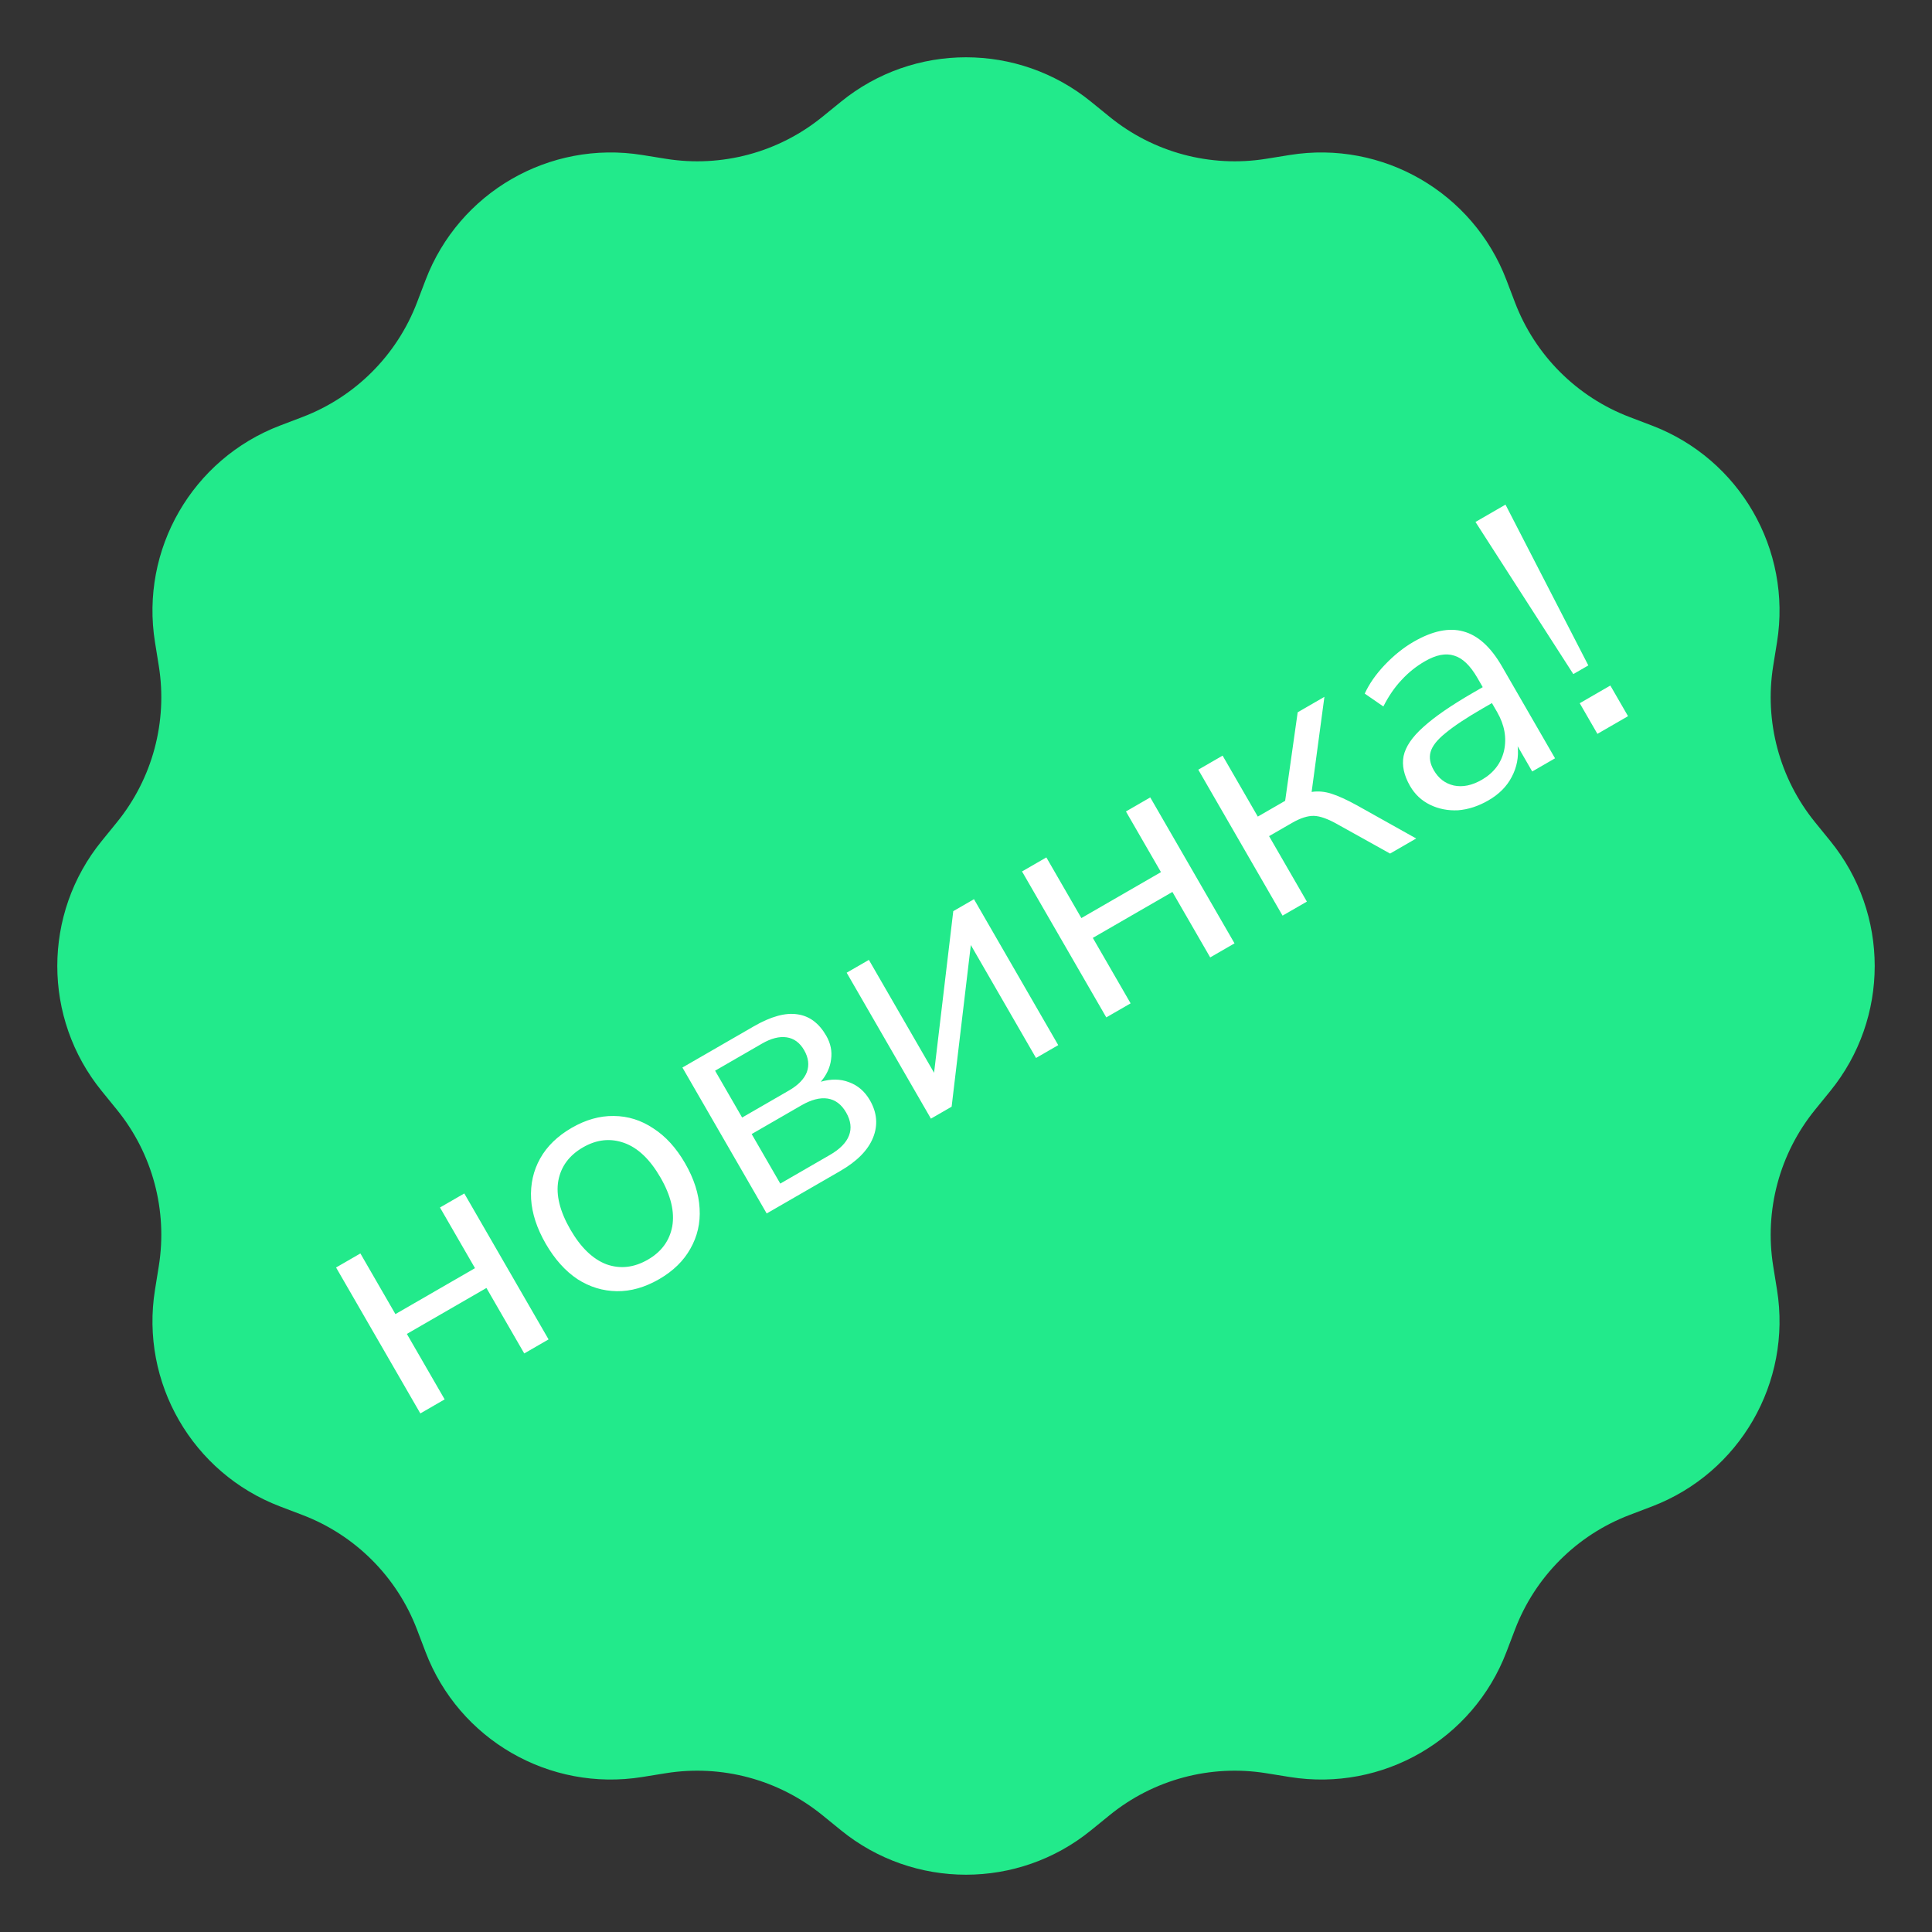 <?xml version="1.0" encoding="UTF-8"?> <svg xmlns="http://www.w3.org/2000/svg" width="78" height="78" viewBox="0 0 78 78" fill="none"><rect x="0" y="0" width="78" height="78" fill="#333333" stroke="none"/> <path d="M33.952 4.107C36.892 1.715 41.108 1.715 44.048 4.107L44.8 4.718C46.569 6.157 48.867 6.773 51.118 6.411L52.075 6.257C55.817 5.656 59.468 7.764 60.819 11.306L61.164 12.211C61.976 14.341 63.659 16.024 65.789 16.836L66.694 17.181C70.236 18.532 72.344 22.183 71.743 25.925L71.589 26.882C71.227 29.133 71.843 31.431 73.282 33.2L73.893 33.952C76.285 36.892 76.285 41.108 73.893 44.048L73.282 44.8C71.843 46.569 71.227 48.867 71.589 51.118L71.743 52.075C72.344 55.817 70.236 59.468 66.694 60.819L65.789 61.164C63.659 61.976 61.976 63.659 61.164 65.789L60.819 66.694C59.468 70.236 55.817 72.344 52.075 71.743L51.118 71.589C48.867 71.227 46.569 71.843 44.8 73.282L44.048 73.893C41.108 76.285 36.892 76.285 33.952 73.893L33.2 73.282C31.431 71.843 29.133 71.227 26.882 71.589L25.925 71.743C22.183 72.344 18.532 70.236 17.181 66.694L16.836 65.789C16.024 63.659 14.341 61.976 12.211 61.164L11.306 60.819C7.764 59.468 5.656 55.817 6.257 52.075L6.411 51.118C6.773 48.867 6.157 46.569 4.718 44.8L4.107 44.048C1.715 41.108 1.715 36.892 4.107 33.952L4.718 33.2C6.157 31.431 6.773 29.133 6.411 26.882L6.257 25.925C5.656 22.183 7.764 18.532 11.306 17.181L12.211 16.836C14.341 16.024 16.024 14.341 16.836 12.211L17.181 11.306C18.532 7.764 22.183 5.656 25.925 6.257L26.882 6.411C29.133 6.773 31.431 6.157 33.2 4.718L33.952 4.107Z" fill="#22EA8B"></path> <path d="M16.97 57.064L13.568 51.172L14.55 50.605L15.964 53.054L19.177 51.199L17.763 48.75L18.745 48.183L22.147 54.075L21.165 54.642L19.639 51.999L16.426 53.854L17.952 56.497L16.97 57.064ZM26.61 51.644C26.036 51.975 25.467 52.137 24.902 52.129C24.337 52.121 23.806 51.959 23.311 51.641C22.819 51.311 22.393 50.835 22.033 50.213C21.674 49.59 21.477 48.987 21.442 48.404C21.41 47.808 21.532 47.264 21.808 46.77C22.084 46.277 22.508 45.865 23.082 45.533C23.648 45.207 24.213 45.047 24.778 45.055C25.351 45.059 25.884 45.225 26.376 45.555C26.872 45.873 27.3 46.342 27.659 46.965C28.018 47.587 28.214 48.196 28.245 48.792C28.28 49.376 28.156 49.916 27.872 50.414C27.597 50.907 27.176 51.317 26.61 51.644ZM26.155 50.856C26.705 50.539 27.033 50.09 27.141 49.511C27.243 48.924 27.085 48.266 26.665 47.539C26.24 46.803 25.75 46.337 25.195 46.141C24.639 45.944 24.087 46.004 23.537 46.322C22.979 46.644 22.647 47.094 22.54 47.673C22.44 48.248 22.603 48.903 23.027 49.639C23.448 50.366 23.933 50.835 24.485 51.044C25.041 51.241 25.597 51.178 26.155 50.856ZM30.953 48.991L27.551 43.099L30.425 41.44C31.12 41.038 31.71 40.875 32.196 40.951C32.676 41.018 33.064 41.306 33.358 41.816C33.535 42.123 33.6 42.441 33.553 42.77C33.514 43.094 33.375 43.395 33.137 43.673C33.552 43.552 33.933 43.558 34.279 43.692C34.634 43.821 34.914 44.064 35.12 44.419C35.409 44.921 35.452 45.424 35.248 45.93C35.044 46.435 34.603 46.884 33.924 47.276L30.953 48.991ZM29.962 45.118L31.853 44.026C32.225 43.811 32.465 43.565 32.574 43.286C32.678 43 32.642 42.703 32.464 42.396C32.291 42.097 32.057 41.925 31.762 41.88C31.467 41.835 31.133 41.92 30.761 42.135L28.87 43.227L29.962 45.118ZM31.502 47.785L33.502 46.63C33.907 46.397 34.165 46.135 34.277 45.844C34.389 45.553 34.349 45.241 34.158 44.91C33.971 44.587 33.724 44.401 33.416 44.352C33.108 44.304 32.752 44.396 32.347 44.63L30.347 45.785L31.502 47.785ZM37.584 45.163L34.182 39.271L35.079 38.753L37.711 43.311L38.486 36.786L39.322 36.303L42.724 42.195L41.827 42.713L39.195 38.154L38.42 44.68L37.584 45.163ZM44.664 41.075L41.262 35.183L42.244 34.616L43.658 37.065L46.871 35.21L45.457 32.761L46.439 32.194L49.841 38.086L48.859 38.653L47.333 36.01L44.12 37.865L45.646 40.508L44.664 41.075ZM51.78 36.967L48.378 31.074L49.36 30.507L50.781 32.968L51.885 32.331L52.391 28.757L53.47 28.134L52.954 31.973C53.211 31.932 53.478 31.956 53.755 32.044C54.032 32.132 54.376 32.289 54.787 32.515L57.175 33.852L56.121 34.461L54.025 33.294C53.622 33.063 53.295 32.945 53.044 32.939C52.792 32.934 52.497 33.029 52.158 33.225L51.236 33.757L52.762 36.4L51.78 36.967ZM60.092 32.313C59.688 32.547 59.28 32.68 58.868 32.713C58.459 32.733 58.083 32.66 57.738 32.492C57.394 32.325 57.123 32.071 56.927 31.732C56.68 31.303 56.593 30.901 56.667 30.524C56.748 30.143 57.014 29.753 57.462 29.354C57.914 28.942 58.585 28.479 59.474 27.966L59.862 27.742L59.645 27.366C59.355 26.865 59.043 26.566 58.706 26.469C58.374 26.36 57.981 26.435 57.528 26.697C57.173 26.902 56.859 27.153 56.589 27.449C56.313 27.738 56.067 28.095 55.85 28.522L55.098 28.003C55.279 27.607 55.55 27.219 55.912 26.838C56.282 26.452 56.669 26.142 57.073 25.909C57.833 25.47 58.502 25.331 59.081 25.493C59.667 25.65 60.187 26.121 60.639 26.905L62.781 30.615L61.86 31.147L61.272 30.129C61.319 30.565 61.239 30.977 61.033 31.366C60.834 31.75 60.52 32.066 60.092 32.313ZM59.823 31.483C60.308 31.203 60.608 30.808 60.724 30.3C60.835 29.783 60.741 29.266 60.443 28.748L60.233 28.385L59.857 28.602C59.202 28.98 58.703 29.311 58.361 29.595C58.022 29.866 57.82 30.123 57.755 30.365C57.693 30.594 57.737 30.838 57.887 31.097C58.078 31.428 58.347 31.634 58.695 31.713C59.051 31.788 59.427 31.711 59.823 31.483ZM63.519 27.215L59.569 21.073L60.781 20.373L64.125 26.865L63.519 27.215ZM64.492 29.628L63.778 28.391L65.014 27.677L65.728 28.914L64.492 29.628Z" fill="white"></path> </svg> 